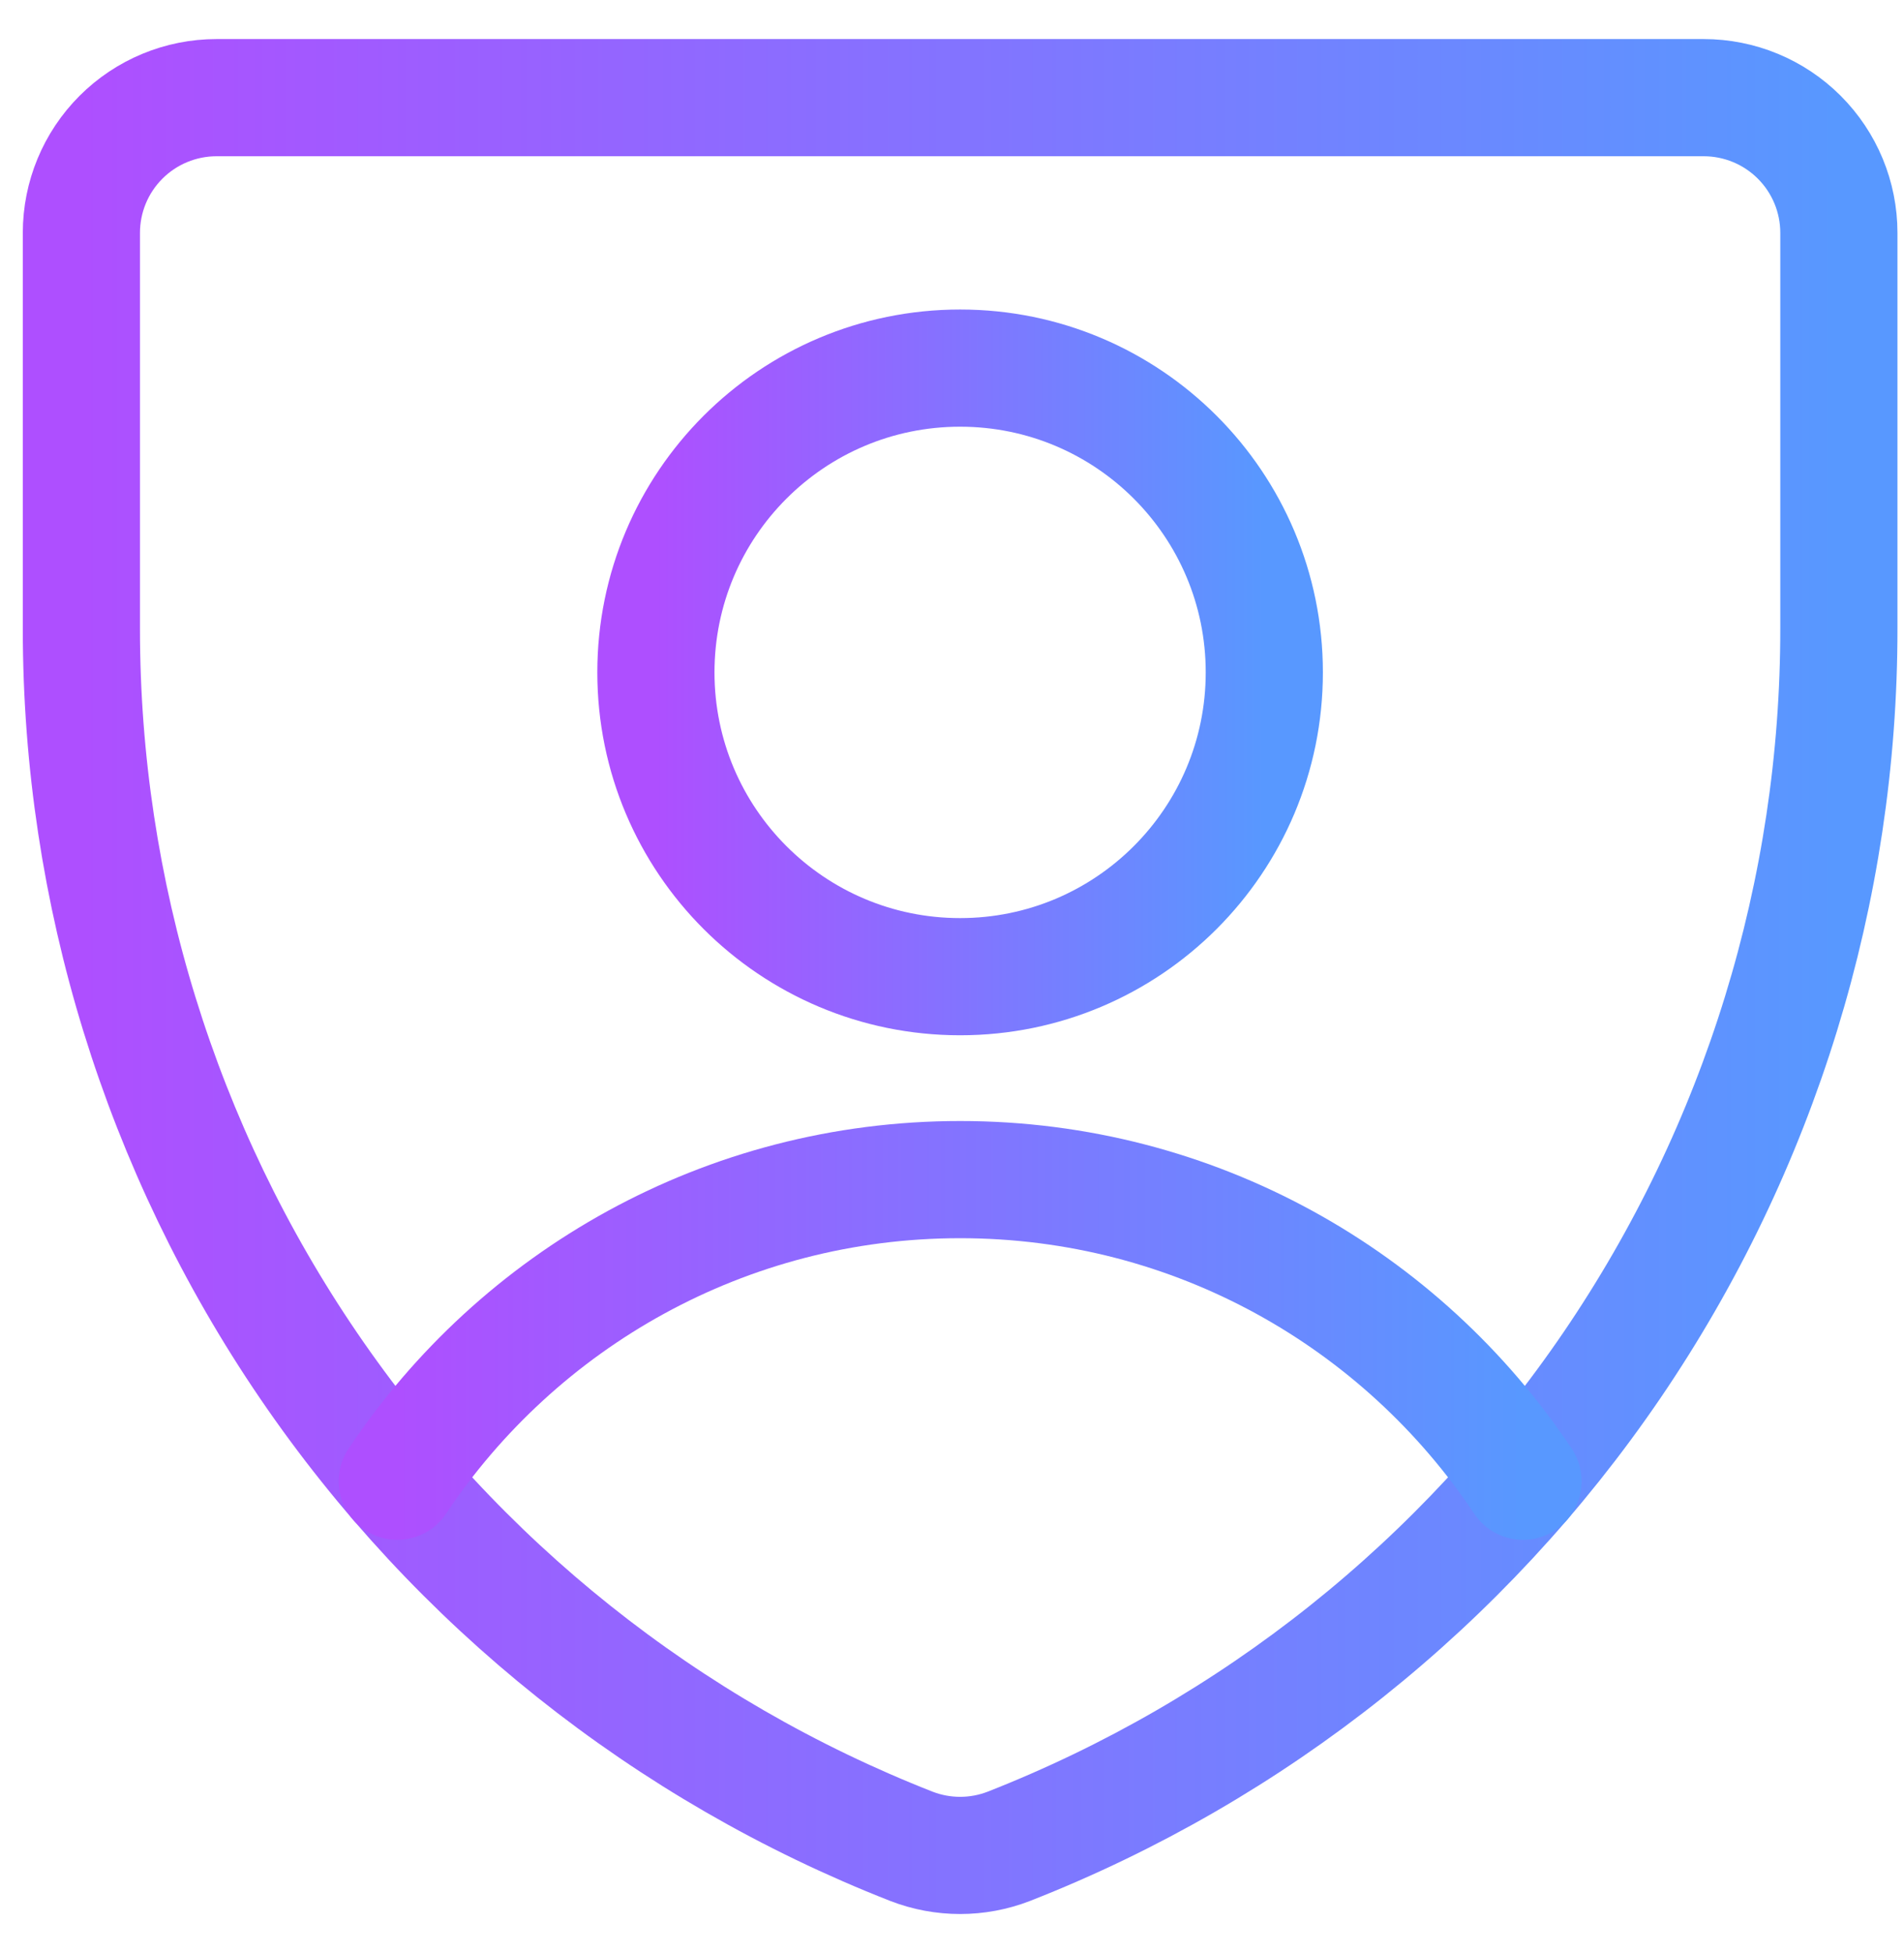 <svg width="39" height="40" viewBox="0 0 39 40" fill="none" xmlns="http://www.w3.org/2000/svg">
<path d="M20.663 37.814C20.022 38.062 19.311 38.062 18.67 37.814C13.659 35.849 9.357 32.42 6.324 27.973C3.291 23.526 1.668 18.268 1.667 12.886V4.77C1.667 4.035 1.958 3.331 2.478 2.811C2.997 2.292 3.701 2 4.436 2H34.897C35.632 2 36.336 2.292 36.855 2.811C37.375 3.331 37.666 4.035 37.666 4.77V12.858C37.671 18.246 36.05 23.509 33.017 27.962C29.983 32.414 25.678 35.847 20.663 37.814Z" stroke="url(#paint0_linear_2494_45935)" stroke-width="2.4" stroke-linecap="round" stroke-linejoin="round"/>
<path d="M8.137 30.337C10.619 26.613 14.857 24.159 19.667 24.159C24.477 24.159 28.715 26.613 31.196 30.337" stroke="url(#paint1_linear_2494_45935)" stroke-width="2.4" stroke-linecap="round" stroke-linejoin="round"/>
<path d="M19.666 20.003C23.108 20.003 25.897 17.213 25.897 13.771C25.897 10.329 23.108 7.539 19.666 7.539C16.225 7.539 13.435 10.329 13.435 13.771C13.435 17.213 16.225 20.003 19.666 20.003Z" stroke="url(#paint2_linear_2494_45935)" stroke-width="2.4" stroke-linecap="round" stroke-linejoin="round"/>
<defs>
<linearGradient id="paint0_linear_2494_45935" x1="37.666" y1="20" x2="1.667" y2="20" gradientUnits="userSpaceOnUse">
<stop stop-color="#5898FF"/>
<stop offset="1" stop-color="#AE4FFF"/>
</linearGradient>
<linearGradient id="paint1_linear_2494_45935" x1="31.196" y1="27.248" x2="8.137" y2="27.248" gradientUnits="userSpaceOnUse">
<stop stop-color="#5898FF"/>
<stop offset="1" stop-color="#AE4FFF"/>
</linearGradient>
<linearGradient id="paint2_linear_2494_45935" x1="25.897" y1="13.771" x2="13.435" y2="13.771" gradientUnits="userSpaceOnUse">
<stop stop-color="#5898FF"/>
<stop offset="1" stop-color="#AE4FFF"/>
</linearGradient>
</defs>
</svg>
